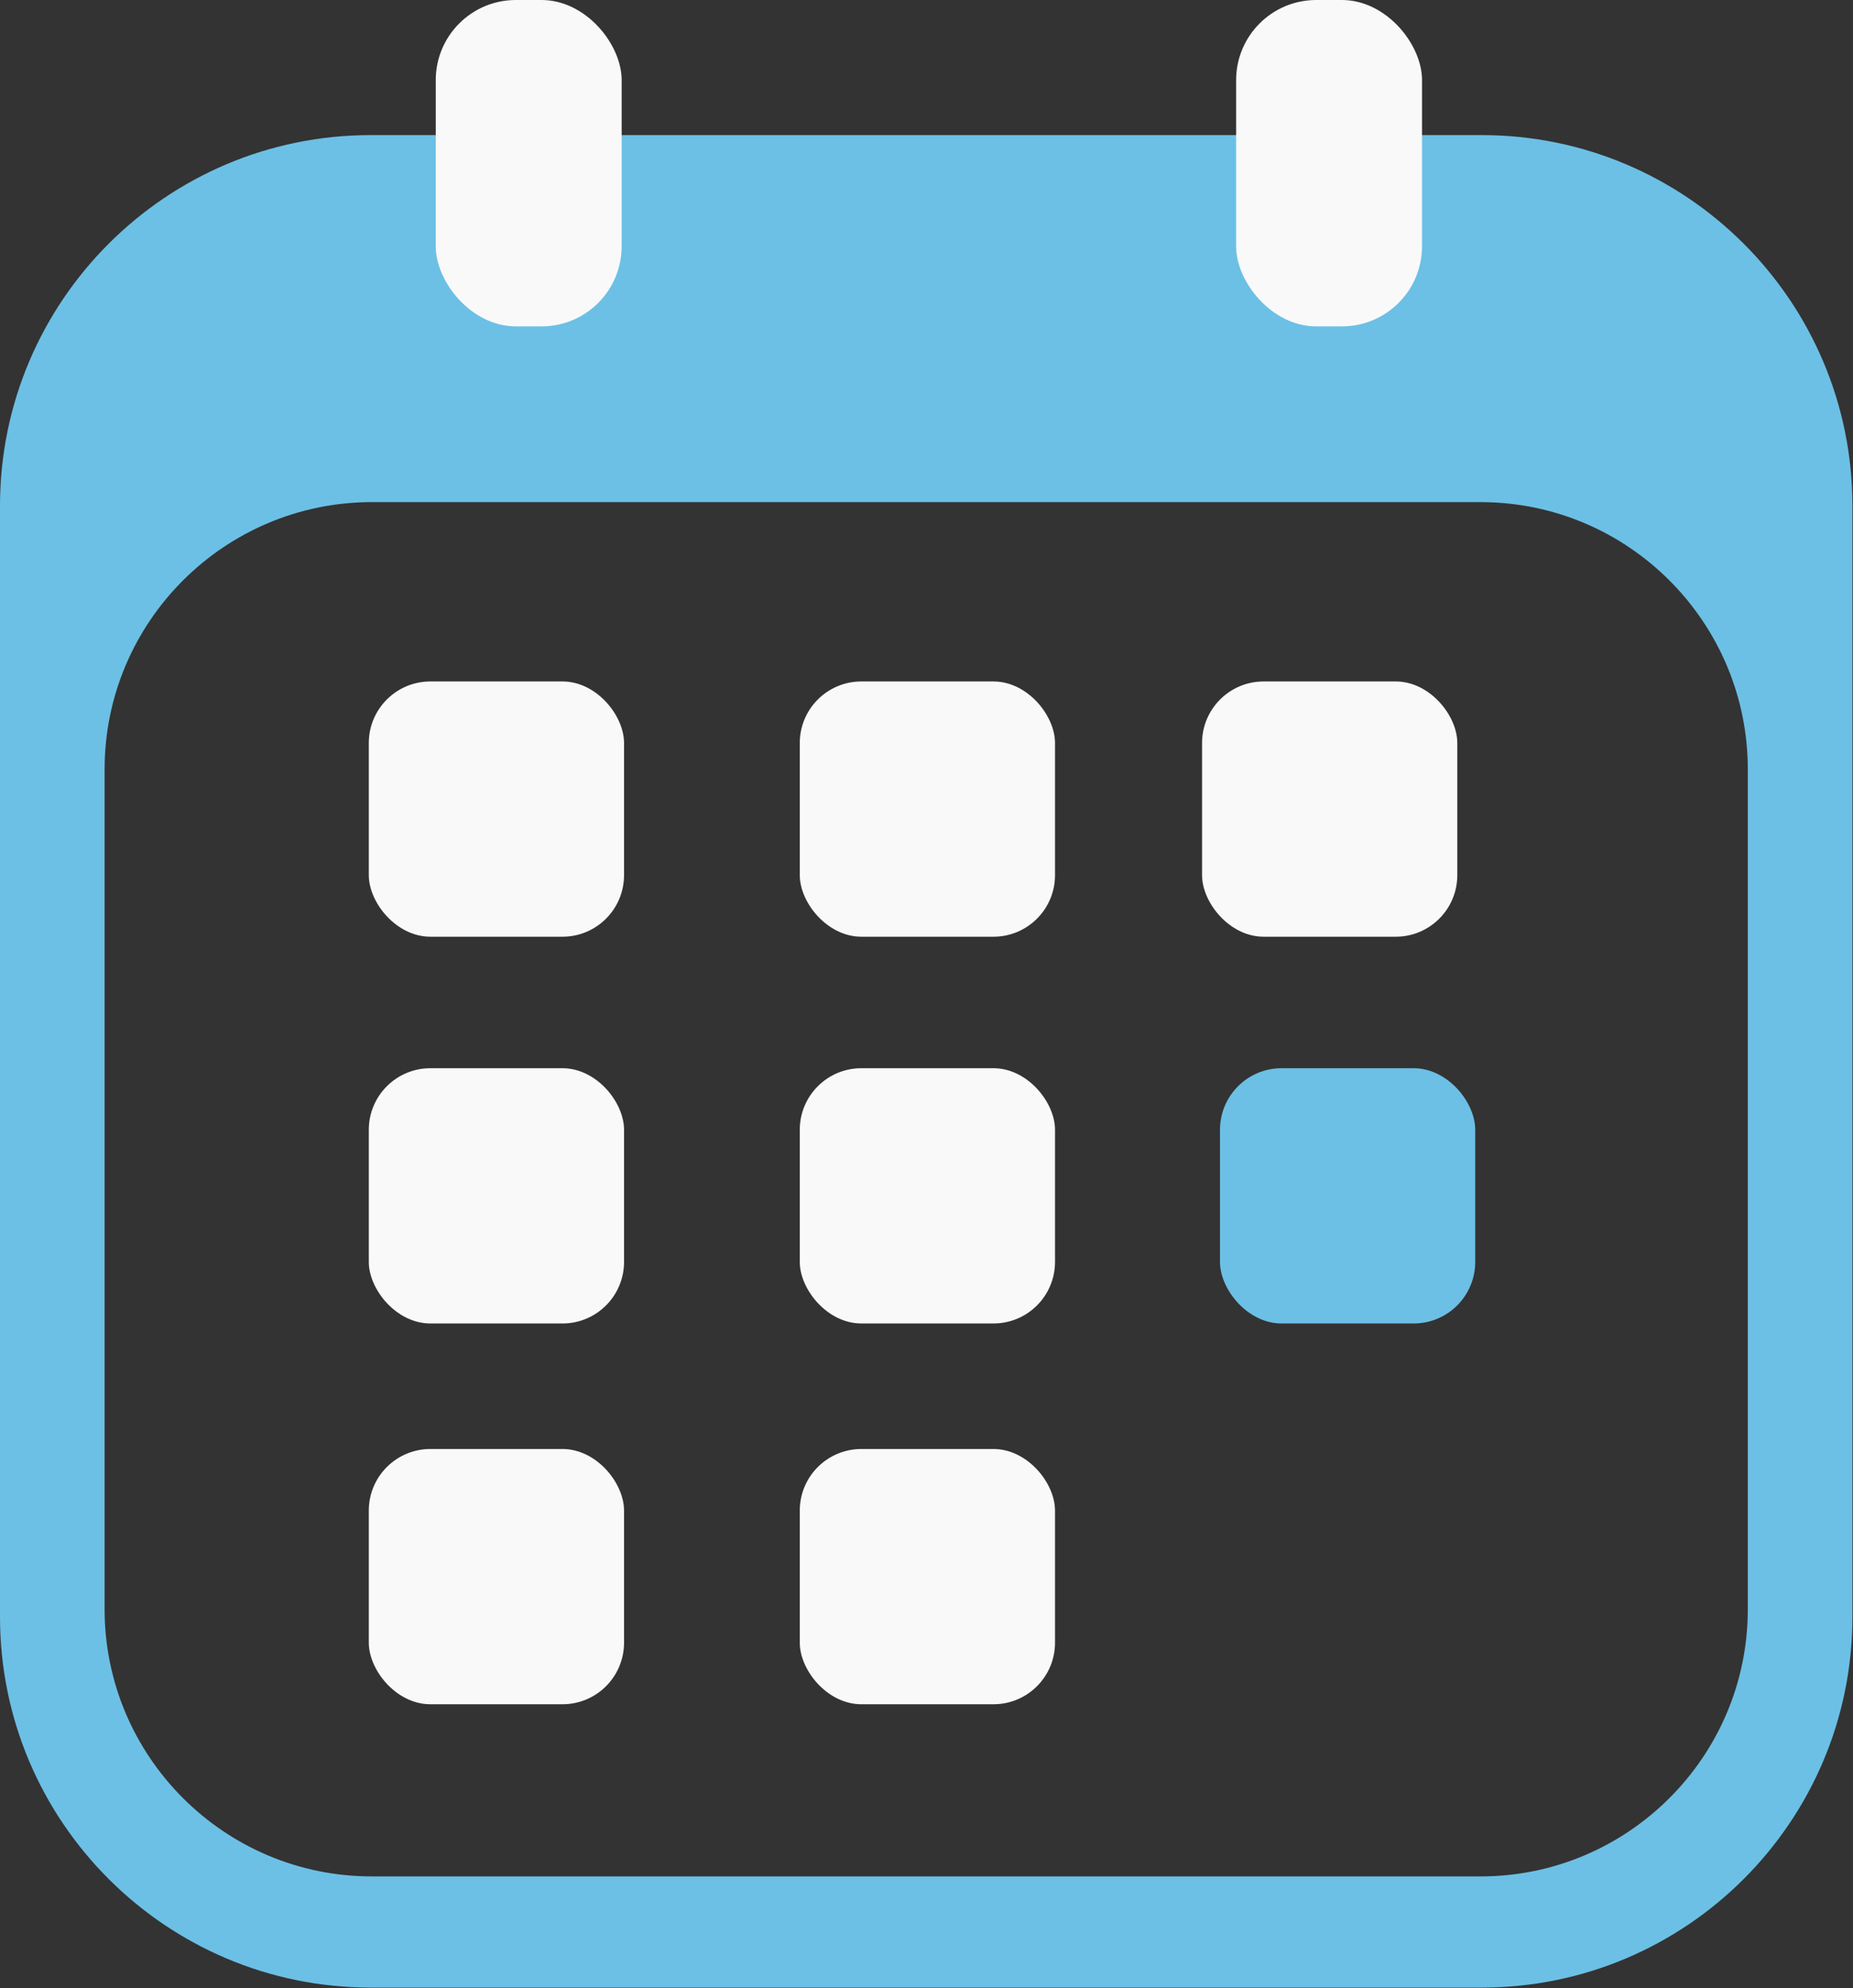 <?xml version="1.0" encoding="UTF-8"?>
<svg id="_레이어_2" data-name="레이어 2" xmlns="http://www.w3.org/2000/svg" viewBox="0 0 31 33.26">
  <rect x="0" y="0" width="31" height="33.26" fill="#333333" stroke="none"/>
  <defs>
    <style>
      .cls-1 {
        fill: #f9f9f9;
      }

      .cls-2 {
        fill: #6cc0e5;
      }
    </style>
  </defs>
  <g id="_레이어_1-2" data-name="레이어 1">
    <g>
      <path class="cls-2" d="m24.8,2.26H6.2C2.78,2.26,0,5.04,0,8.46v18.59c0,3.42,2.78,6.2,6.2,6.2h18.59c3.42,0,6.2-2.78,6.2-6.2V8.46c0-3.42-2.78-6.2-6.2-6.2ZM1.75,12.87c0-2.47,2.01-4.47,4.47-4.47h18.55c2.47,0,4.47,2.01,4.47,4.47v14.05c0,2.47-2.01,4.47-4.47,4.47H6.22c-2.47,0-4.47-2.01-4.47-4.47v-14.05Z"/>
      <g>
        <rect class="cls-1" x="7.29" width="3.11" height="5.46" rx="1.34" ry="1.34"/>
        <rect class="cls-1" x="20.68" width="3.11" height="5.46" rx="1.34" ry="1.34"/>
      </g>
      <rect class="cls-2" x="20.41" y="17.87" width="4.27" height="4.27" rx="1.03" ry="1.03"/>
      <g>
        <rect class="cls-1" x="13.38" y="11.4" width="4.27" height="4.27" rx="1.03" ry="1.03"/>
        <rect class="cls-1" x="20.11" y="11.4" width="4.27" height="4.27" rx="1.03" ry="1.03"/>
        <rect class="cls-1" x="6.17" y="11.4" width="4.27" height="4.27" rx="1.03" ry="1.03"/>
        <rect class="cls-1" x="13.38" y="17.87" width="4.27" height="4.27" rx="1.03" ry="1.03"/>
        <rect class="cls-1" x="6.17" y="17.87" width="4.27" height="4.27" rx="1.03" ry="1.03"/>
        <rect class="cls-1" x="6.17" y="24.24" width="4.27" height="4.27" rx="1.03" ry="1.03"/>
        <rect class="cls-1" x="13.38" y="24.24" width="4.27" height="4.27" rx="1.03" ry="1.03"/>
      </g>
    </g>
  </g>
</svg>